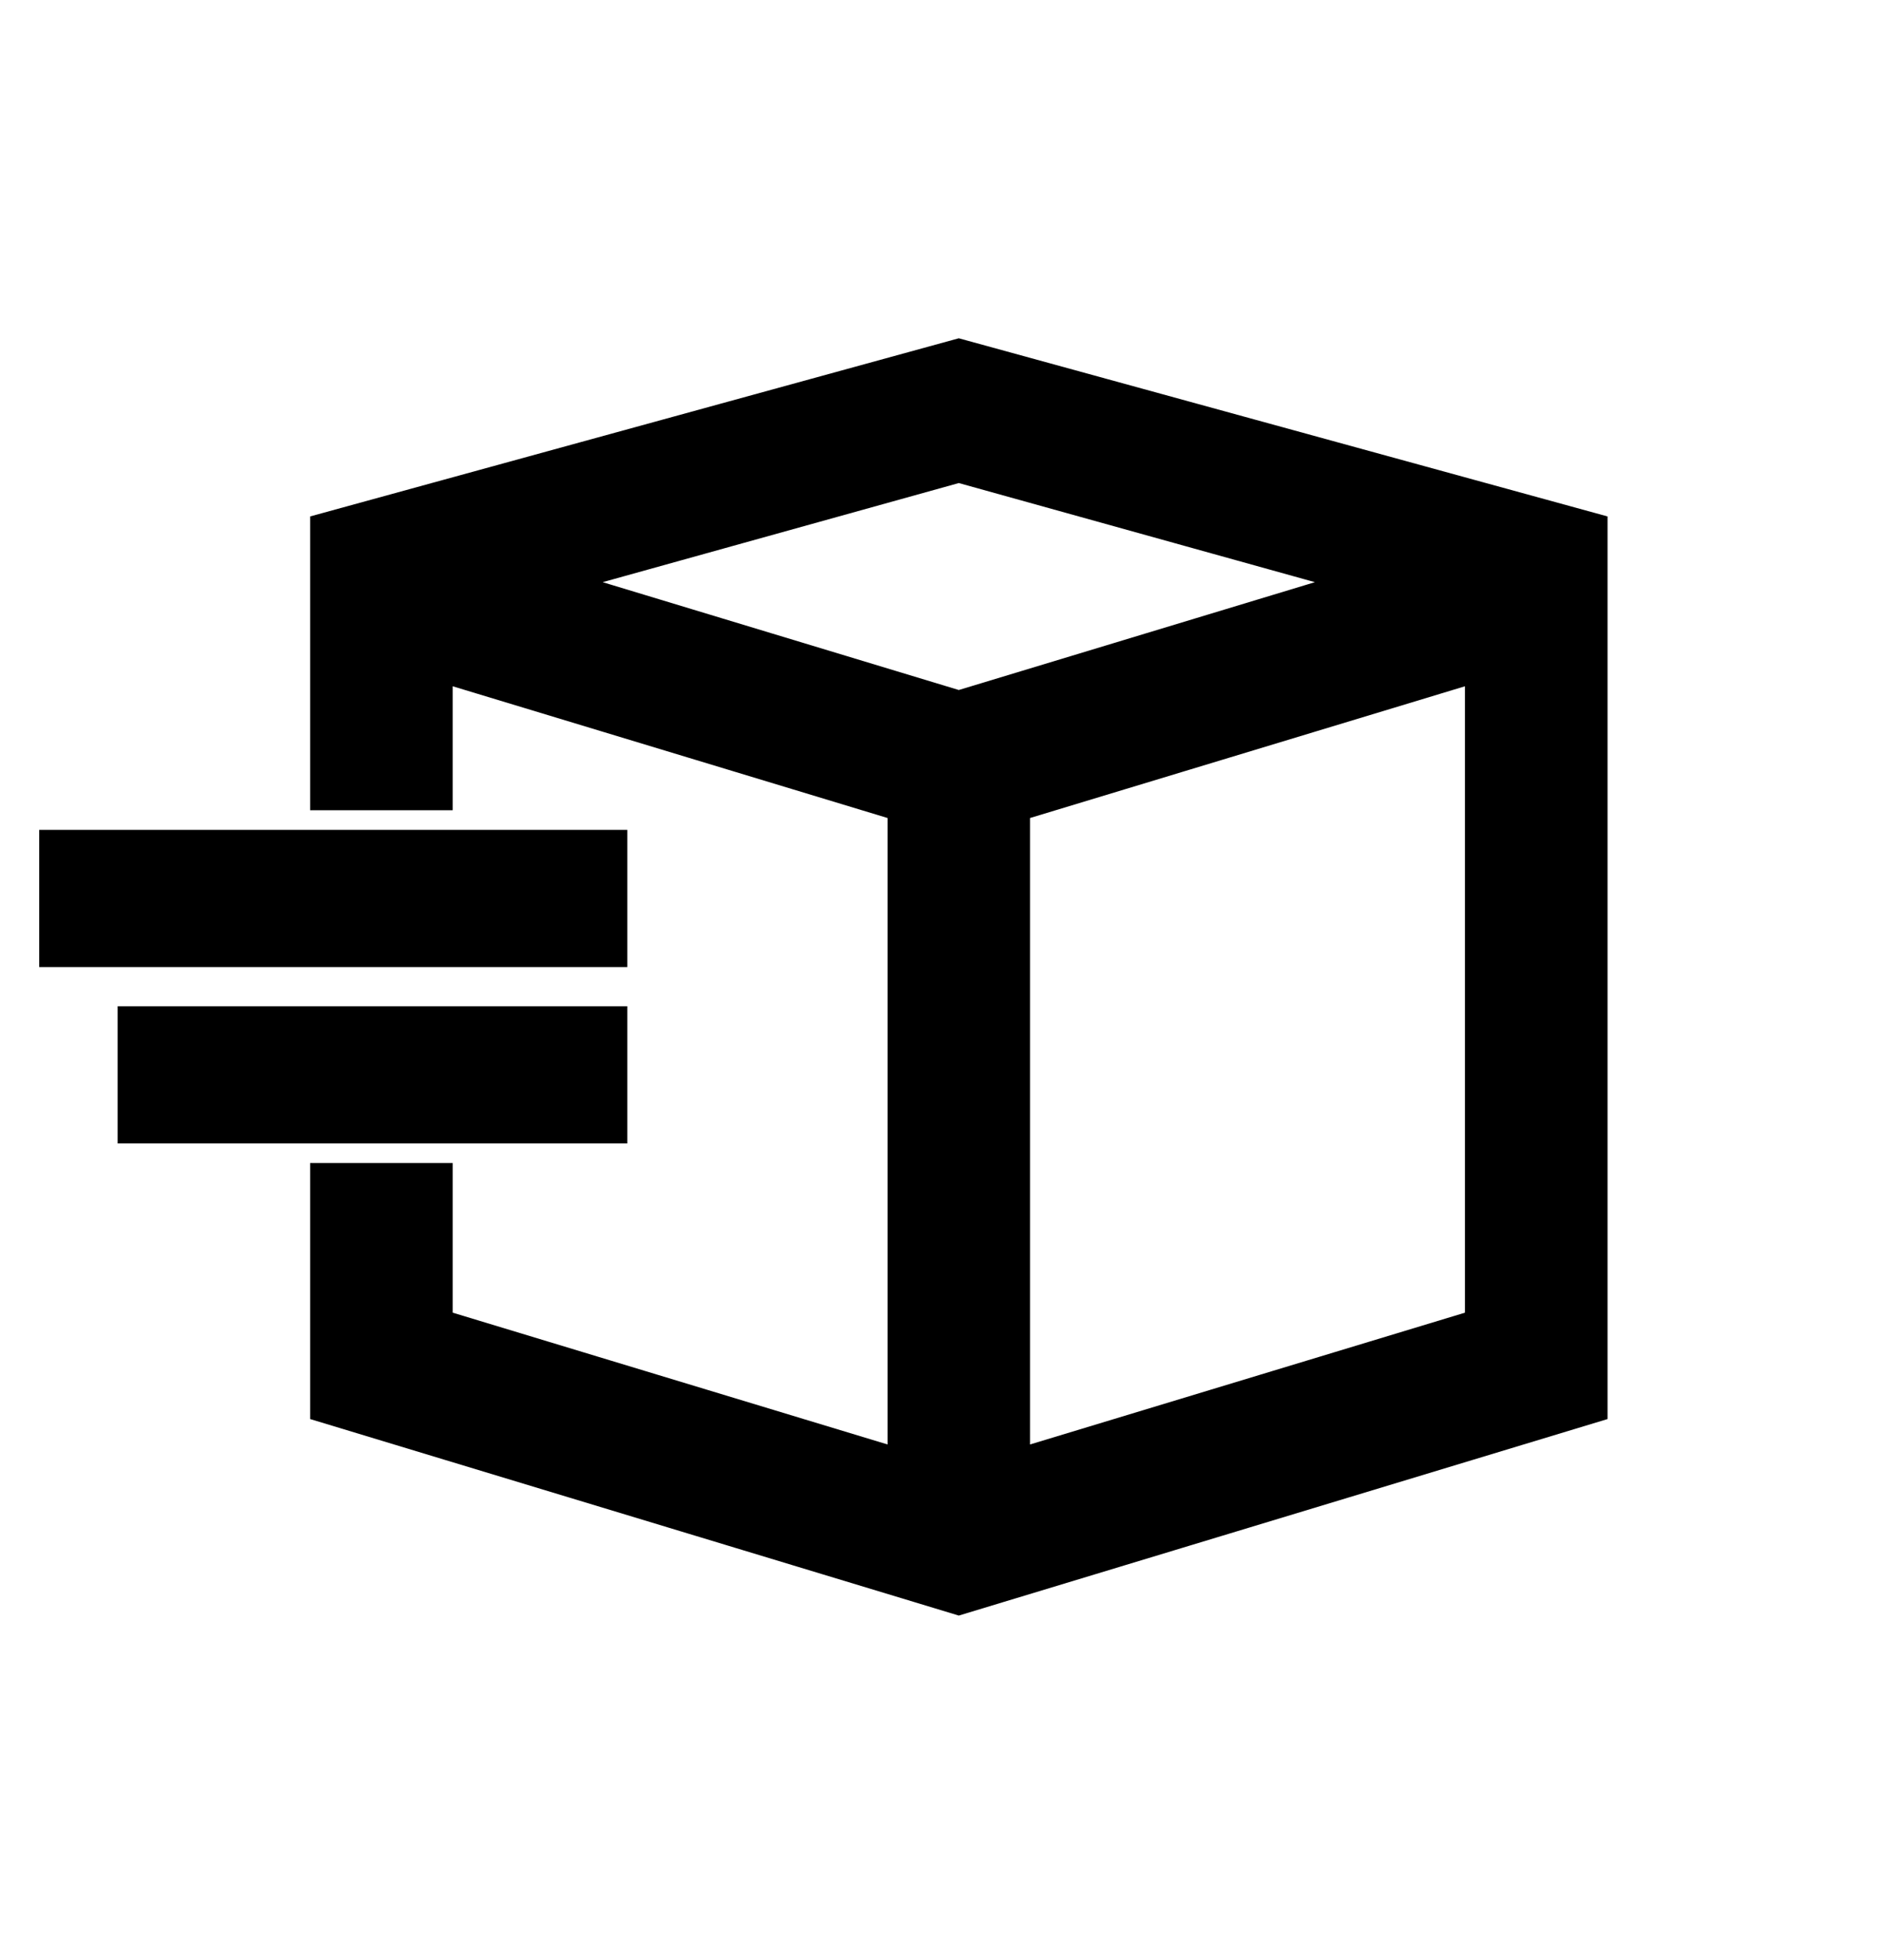 <svg xmlns="http://www.w3.org/2000/svg" fill="none" viewBox="0 0 24 25" height="25" width="24">
            <path fill="#878787" d="M20 6.968L12.227 4.833L4.455 6.968L4.455 6.968V6.968V9.834H5.273V8.079L11.818 10.062V19.097L5.273 17.113V15.334H4.455V17.728L11.818 19.959L12.227 20.083L12.636 19.959L20 17.728V6.968V6.968L20 6.968ZM18.56 7.405L12.227 5.642L5.894 7.405L12.227 9.323L18.56 7.405ZM12.636 10.062V19.097L19.182 17.113V8.079L12.636 10.062ZM1 11.084H7.5V11.834H1V11.084ZM7.5 13.334H2L2 14.084H7.5V13.334Z" stroke="1.5" clip-rule="evenodd" fill-rule="evenodd"></path>
          </svg>